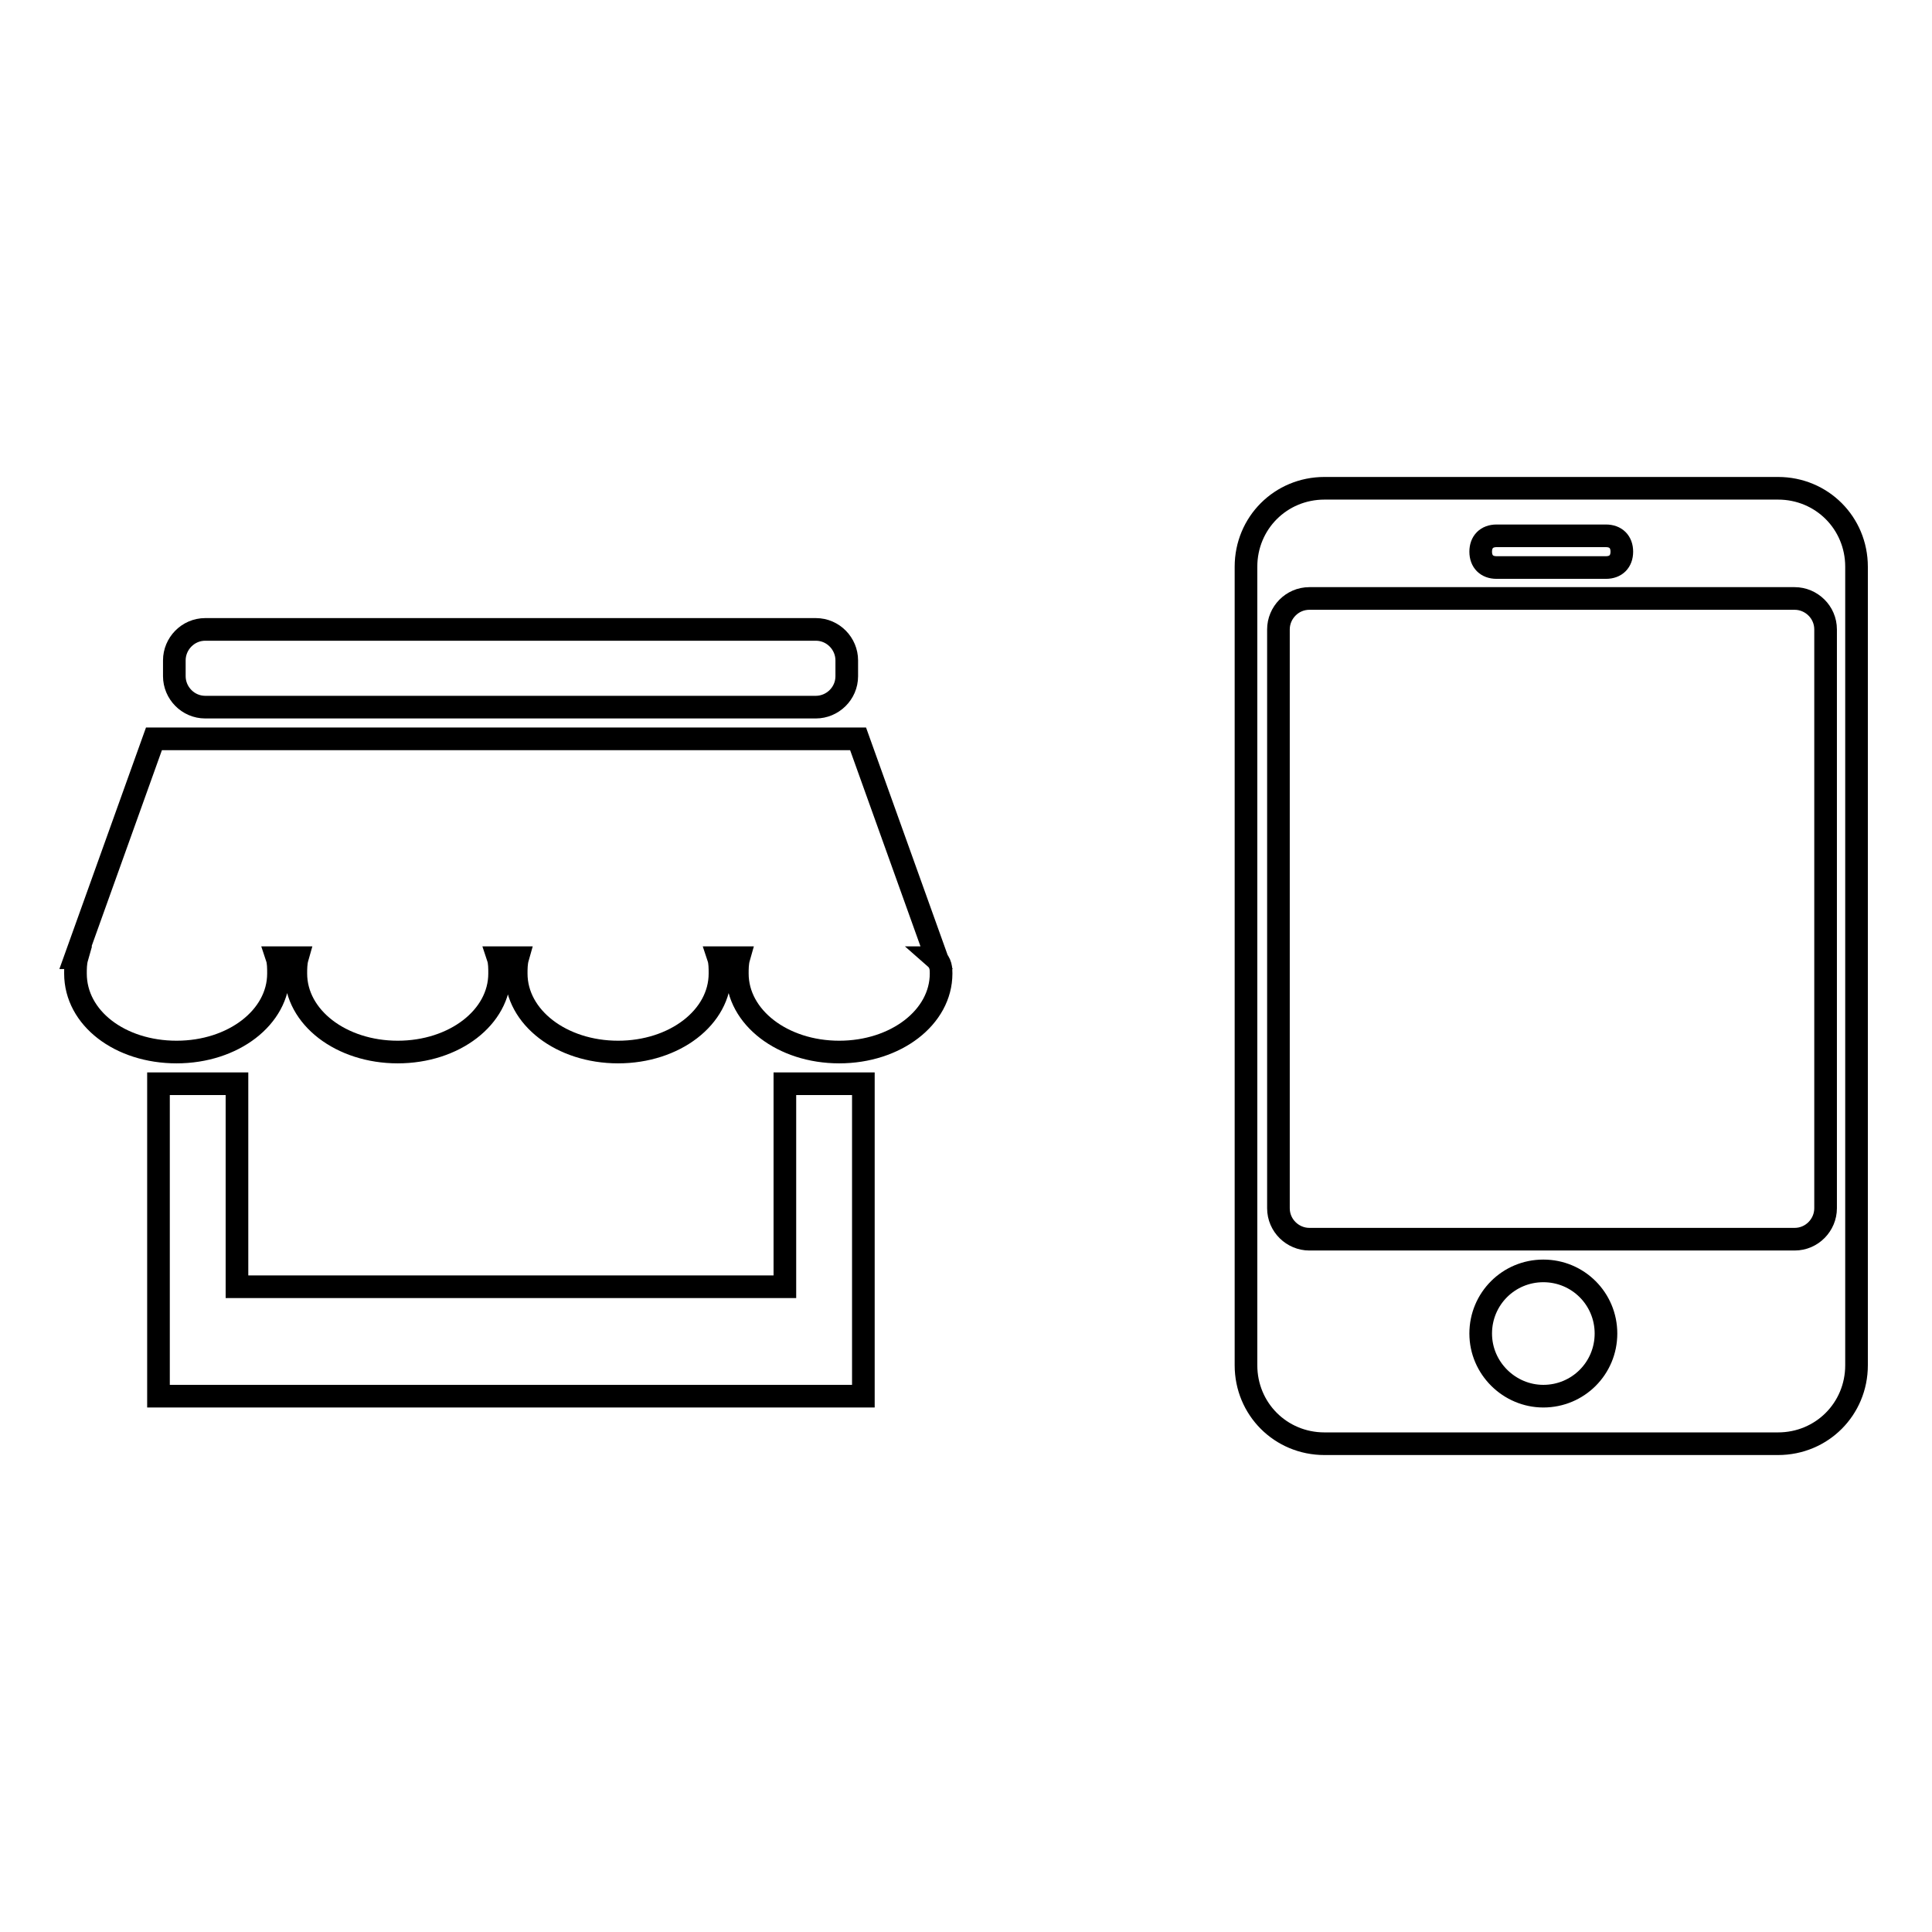 <?xml version="1.0" encoding="utf-8"?>
<!-- Svg Vector Icons : http://www.onlinewebfonts.com/icon -->
<!DOCTYPE svg PUBLIC "-//W3C//DTD SVG 1.1//EN" "http://www.w3.org/Graphics/SVG/1.1/DTD/svg11.dtd">
<svg version="1.1" xmlns="http://www.w3.org/2000/svg" xmlns:xlink="http://www.w3.org/1999/xlink" x="0px" y="0px" viewBox="0 0 256 256" enable-background="new 0 0 256 256" xml:space="preserve">
<g><g><path stroke-width="3" fill-opacity="0" stroke="#000000"  d="M27.2,83.4h80.9c2.3,0,4.1,1.9,4.1,4.1v2.1c0,2.3-1.9,4.1-4.1,4.1H27.2c-2.3,0-4.1-1.9-4.1-4.1v-2.1C23.1,85.3,24.9,83.4,27.2,83.4z"/><path stroke-width="3" fill-opacity="0" stroke="#000000"  d="M124.7,129c0,5.8-6,10.4-13.5,10.4c-7.5,0-13.5-4.6-13.5-10.4c0-0.6,0-1.4,0.2-2.1h-2.7c0.2,0.6,0.2,1.4,0.2,2.1c0,5.8-6,10.4-13.5,10.4s-13.5-4.6-13.5-10.4c0-0.6,0-1.4,0.2-2.1H66c0.2,0.6,0.2,1.4,0.2,2.1c0,5.8-6,10.4-13.5,10.4c-7.5,0-13.5-4.6-13.5-10.4c0-0.6,0-1.4,0.2-2.1h-2.7c0.2,0.6,0.2,1.4,0.2,2.1c0,5.8-6,10.4-13.5,10.4S10,134.9,10,129c0-0.6,0-1.4,0.2-2.1H10l10.4-29h93.3l10.4,29h-0.2C124.7,127.6,124.7,128.4,124.7,129z"/><path stroke-width="3" fill-opacity="0" stroke="#000000"  d="M103.9,185H31.4H21v-14.5v-26.9h10.4v26.9h72.6v-26.9h10.4v26.9V185H103.9z"/><path stroke-width="3" fill-opacity="0" stroke="#000000"  d="M235.6,191.3h-60.1c-5.8,0-10.4-4.6-10.4-10.4V75.1c0-5.8,4.6-10.4,10.4-10.4h60.1c5.8,0,10.4,4.6,10.4,10.4v105.8C246,186.7,241.4,191.3,235.6,191.3z M204.5,185c4.6,0,8.3-3.7,8.3-8.3s-3.7-8.3-8.3-8.3s-8.3,3.7-8.3,8.3S200,185,204.5,185z M212.8,71h-14.5c-1.3,0-2.1,0.8-2.1,2.1c0,1.3,0.8,2.1,2.1,2.1h14.5c1.3,0,2.1-0.8,2.1-2.1C214.9,71.8,214.1,71,212.8,71z M241.9,83.4c0-2.3-1.9-4.1-4.1-4.1h-64.3c-2.3,0-4.1,1.9-4.1,4.1v76.7c0,2.3,1.9,4.1,4.1,4.1h64.3c2.3,0,4.1-1.9,4.1-4.1V83.4z"/></g></g>
</svg>